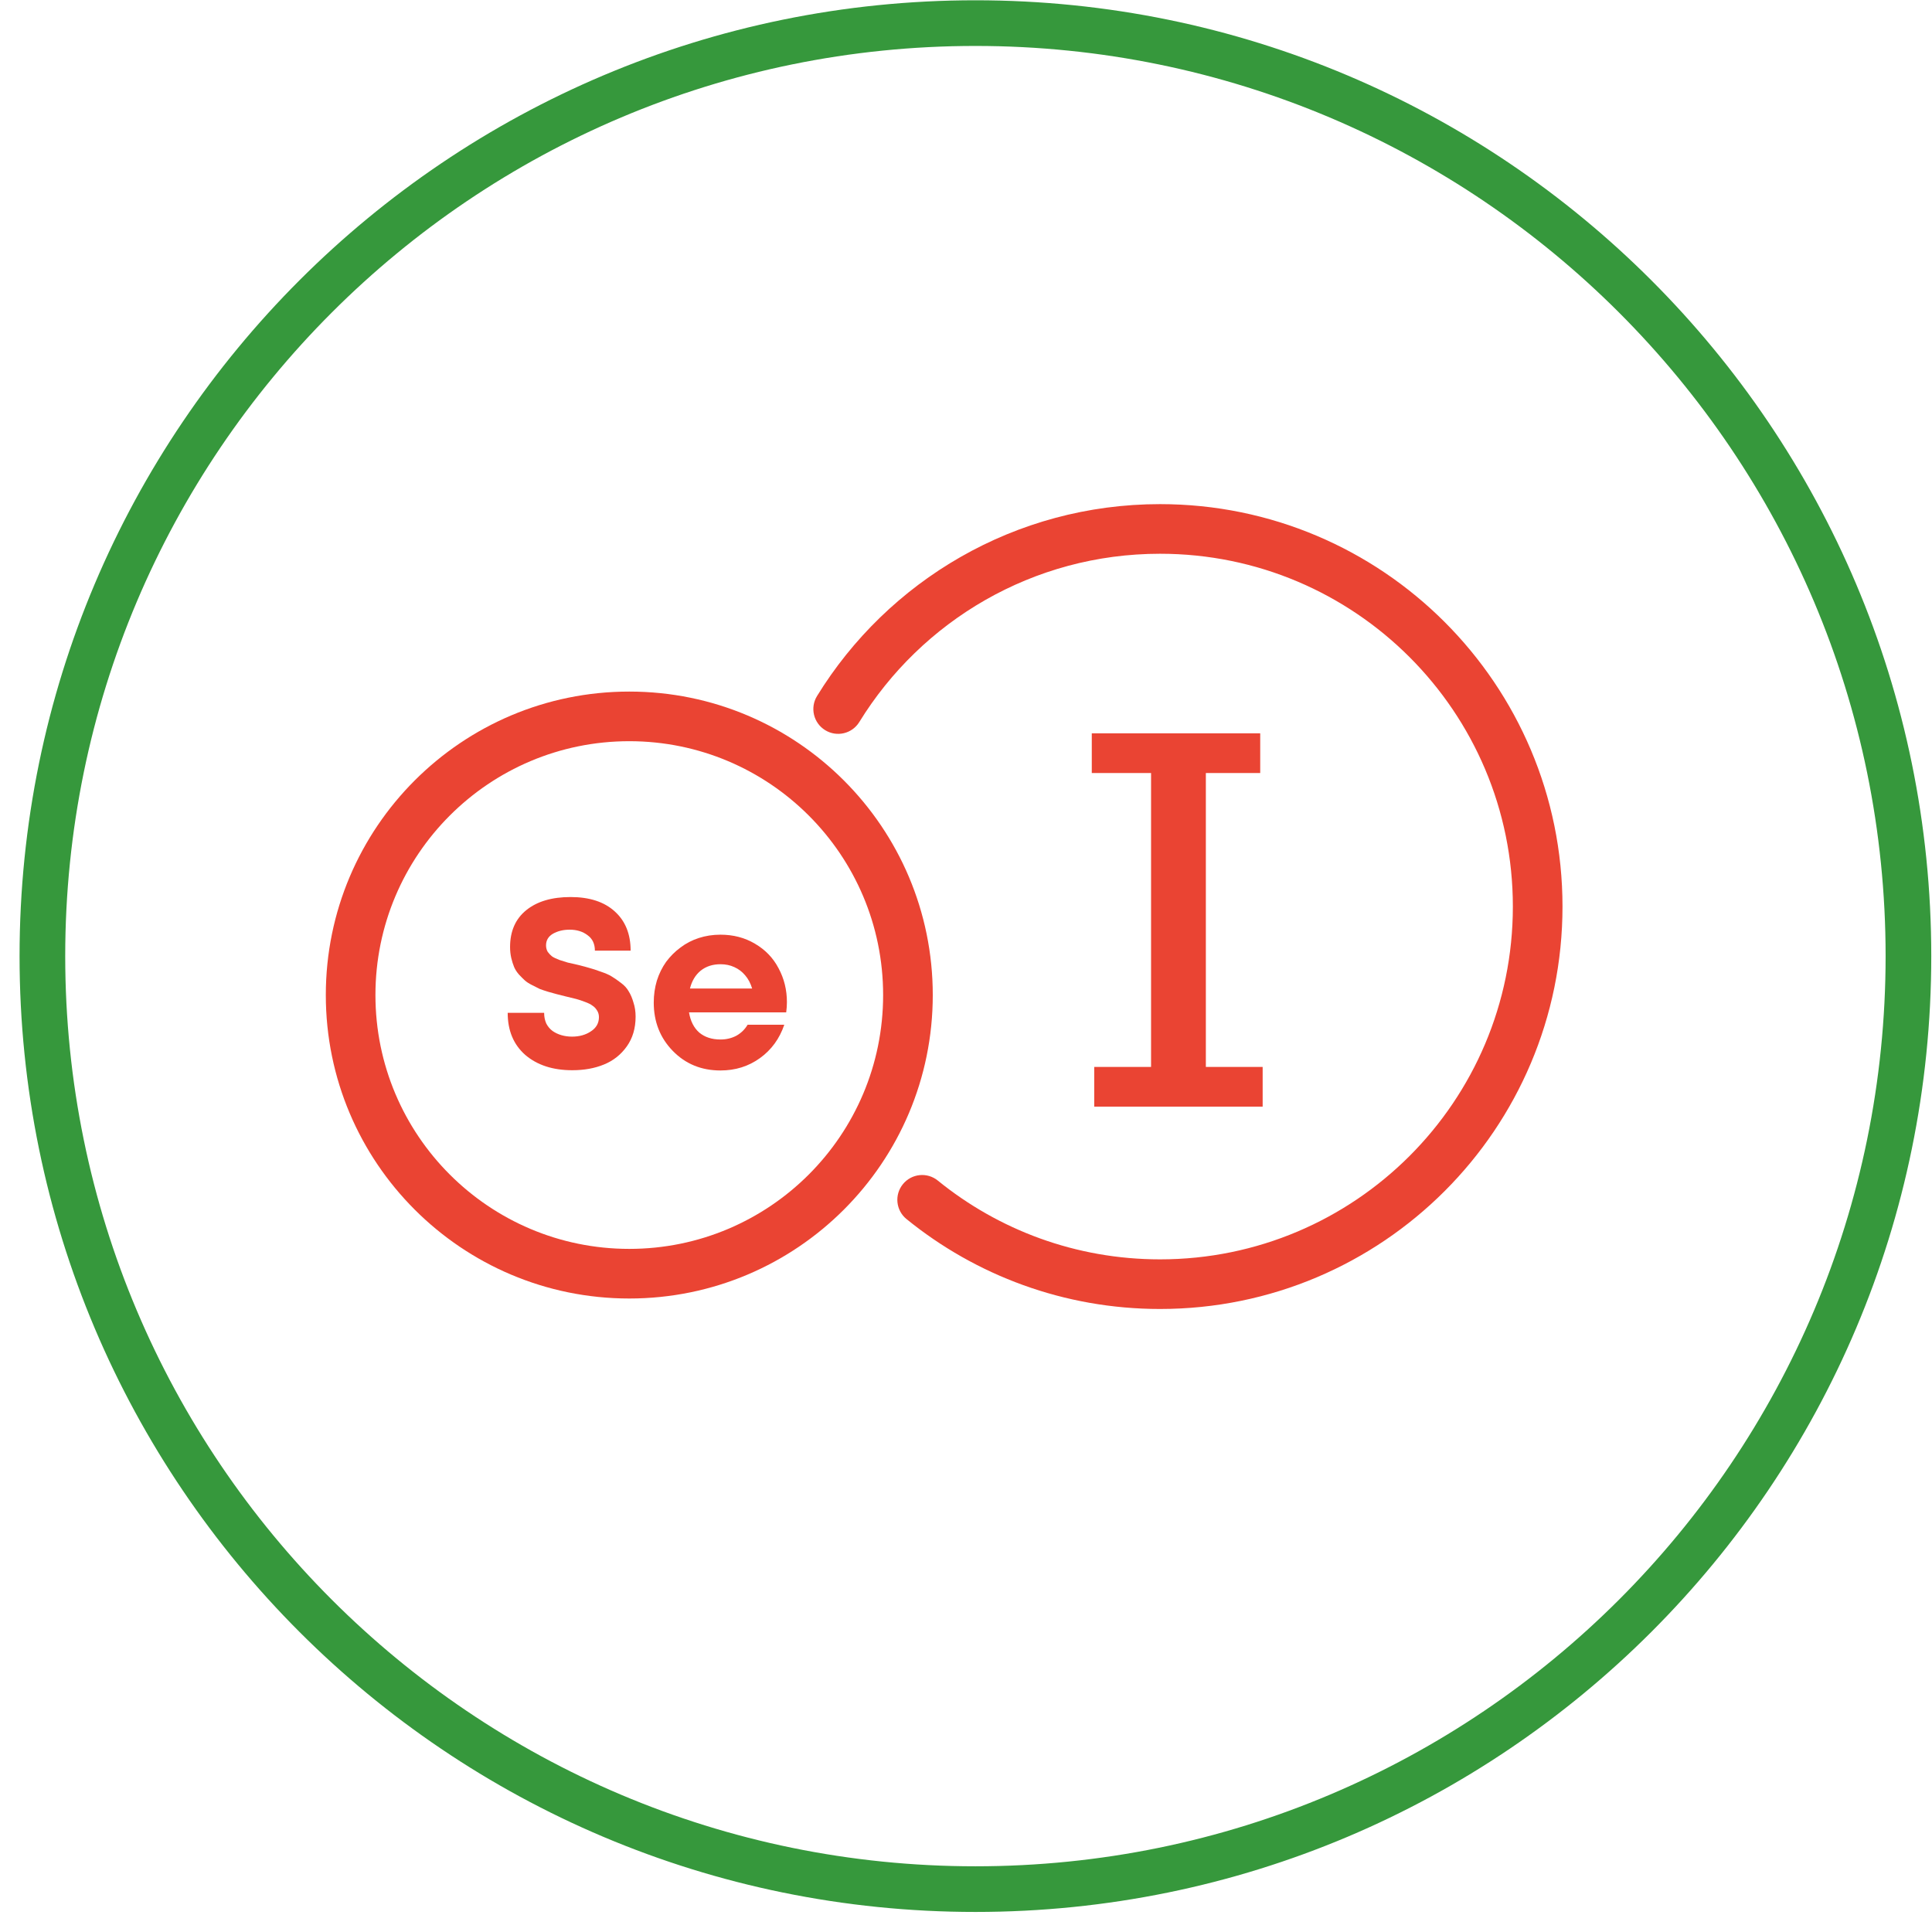 <svg width="95" height="95" viewBox="0 0 95 95" fill="none" xmlns="http://www.w3.org/2000/svg">
<path fill-rule="evenodd" clip-rule="evenodd" d="M0.962 47.014C0.962 21.056 22.006 0.014 47.963 0.014C73.92 0.014 94.964 21.056 94.964 47.014C94.964 72.971 73.92 94.014 47.963 94.014C22.006 94.014 0.962 72.971 0.962 47.014ZM47.963 2.259C23.245 2.259 3.207 22.296 3.207 47.014C3.207 71.731 23.245 91.769 47.963 91.769C72.68 91.769 92.719 71.731 92.719 47.014C92.719 22.296 72.68 2.259 47.963 2.259Z" fill="#36983C"/>
<path d="M56.6 53.44V37.041H59.294V53.44H56.6Z" fill="#EA4433"/>
<path fill-rule="evenodd" clip-rule="evenodd" d="M61.967 38.011H53.685V36.059H61.967V38.011Z" fill="#EA4433"/>
<path fill-rule="evenodd" clip-rule="evenodd" d="M62.087 54.415H53.805V52.463H62.087V54.415Z" fill="#EA4433"/>
<path d="M28.139 52.625C27.186 52.625 26.417 52.375 25.831 51.875C25.253 51.368 24.964 50.677 24.964 49.802H26.756C26.756 49.997 26.792 50.173 26.862 50.329C26.94 50.478 27.041 50.599 27.166 50.692C27.299 50.786 27.448 50.856 27.612 50.903C27.776 50.95 27.947 50.973 28.127 50.973C28.486 50.973 28.795 50.888 29.052 50.716C29.318 50.544 29.451 50.31 29.451 50.013C29.451 49.888 29.419 49.779 29.357 49.685C29.294 49.583 29.22 49.505 29.134 49.451C29.056 49.388 28.931 49.326 28.759 49.263C28.596 49.201 28.455 49.154 28.338 49.123C28.221 49.092 28.045 49.048 27.811 48.994C27.623 48.947 27.483 48.912 27.389 48.888C27.295 48.865 27.155 48.826 26.967 48.771C26.788 48.717 26.647 48.67 26.546 48.631C26.452 48.584 26.327 48.521 26.171 48.443C26.015 48.365 25.894 48.287 25.808 48.209C25.722 48.131 25.624 48.033 25.515 47.916C25.413 47.799 25.335 47.678 25.281 47.553C25.226 47.42 25.179 47.272 25.14 47.108C25.101 46.936 25.081 46.757 25.081 46.569C25.081 45.788 25.347 45.183 25.878 44.754C26.409 44.324 27.135 44.109 28.057 44.109C28.986 44.109 29.708 44.344 30.224 44.812C30.747 45.281 31.009 45.925 31.009 46.745H29.252C29.252 46.409 29.13 46.155 28.888 45.983C28.654 45.804 28.361 45.714 28.01 45.714C27.698 45.714 27.424 45.781 27.19 45.913C26.963 46.046 26.85 46.237 26.85 46.487C26.85 46.604 26.878 46.71 26.932 46.803C26.995 46.889 27.065 46.964 27.143 47.026C27.221 47.081 27.342 47.139 27.506 47.202C27.67 47.256 27.807 47.299 27.916 47.331C28.033 47.354 28.205 47.393 28.431 47.448C28.681 47.51 28.869 47.561 28.994 47.6C29.119 47.631 29.298 47.69 29.533 47.776C29.767 47.854 29.947 47.932 30.071 48.01C30.204 48.088 30.356 48.193 30.528 48.326C30.7 48.451 30.829 48.592 30.915 48.748C31.009 48.896 31.087 49.08 31.149 49.298C31.219 49.509 31.254 49.74 31.254 49.989C31.254 50.56 31.11 51.048 30.821 51.454C30.532 51.86 30.157 52.157 29.697 52.344C29.244 52.531 28.724 52.625 28.139 52.625Z" fill="#EA4433"/>
<path d="M38.694 49.275C38.694 49.439 38.682 49.607 38.659 49.779H33.88C33.95 50.208 34.118 50.54 34.384 50.774C34.657 51.001 35.004 51.114 35.426 51.114C35.715 51.114 35.977 51.051 36.211 50.927C36.445 50.794 36.629 50.614 36.761 50.388H38.565C38.331 51.075 37.933 51.622 37.37 52.028C36.808 52.434 36.16 52.637 35.426 52.637C34.489 52.637 33.708 52.317 33.083 51.676C32.459 51.036 32.146 50.243 32.146 49.298C32.146 48.924 32.197 48.564 32.299 48.221C32.408 47.877 32.56 47.569 32.755 47.295C32.958 47.022 33.193 46.788 33.458 46.593C33.724 46.39 34.024 46.233 34.36 46.124C34.696 46.015 35.051 45.96 35.426 45.96C36.059 45.96 36.625 46.108 37.124 46.405C37.632 46.702 38.019 47.104 38.284 47.612C38.557 48.119 38.694 48.674 38.694 49.275ZM35.426 47.413C35.043 47.413 34.719 47.518 34.454 47.729C34.196 47.94 34.02 48.233 33.927 48.607H36.984C36.906 48.35 36.793 48.135 36.644 47.963C36.496 47.783 36.316 47.647 36.105 47.553C35.902 47.459 35.676 47.413 35.426 47.413Z" fill="#EA4433"/>
<path fill-rule="evenodd" clip-rule="evenodd" d="M30.943 36.446C24.05 36.446 18.461 42.035 18.461 48.928C18.461 55.822 24.05 61.41 30.943 61.41C37.837 61.41 43.425 55.822 43.425 48.928C43.425 42.035 37.837 36.446 30.943 36.446ZM16.021 48.928C16.021 40.687 22.702 34.006 30.943 34.006C39.185 34.006 45.866 40.687 45.866 48.928C45.866 57.169 39.185 63.85 30.943 63.85C22.702 63.85 16.021 57.169 16.021 48.928Z" fill="#EA4433"/>
<path fill-rule="evenodd" clip-rule="evenodd" d="M57.042 27.229C50.789 27.229 45.308 30.537 42.253 35.504C41.9 36.078 41.149 36.257 40.575 35.904C40.001 35.551 39.822 34.799 40.175 34.225C43.654 28.567 49.907 24.789 57.042 24.789C67.971 24.789 76.831 33.648 76.831 44.577C76.831 55.506 67.971 64.365 57.042 64.365C52.318 64.365 47.977 62.708 44.575 59.944C44.052 59.52 43.972 58.751 44.397 58.228C44.822 57.705 45.59 57.626 46.113 58.05C49.097 60.474 52.898 61.925 57.042 61.925C66.623 61.925 74.39 54.158 74.39 44.577C74.39 34.996 66.623 27.229 57.042 27.229Z" fill="#EA4433"/>
</svg>
